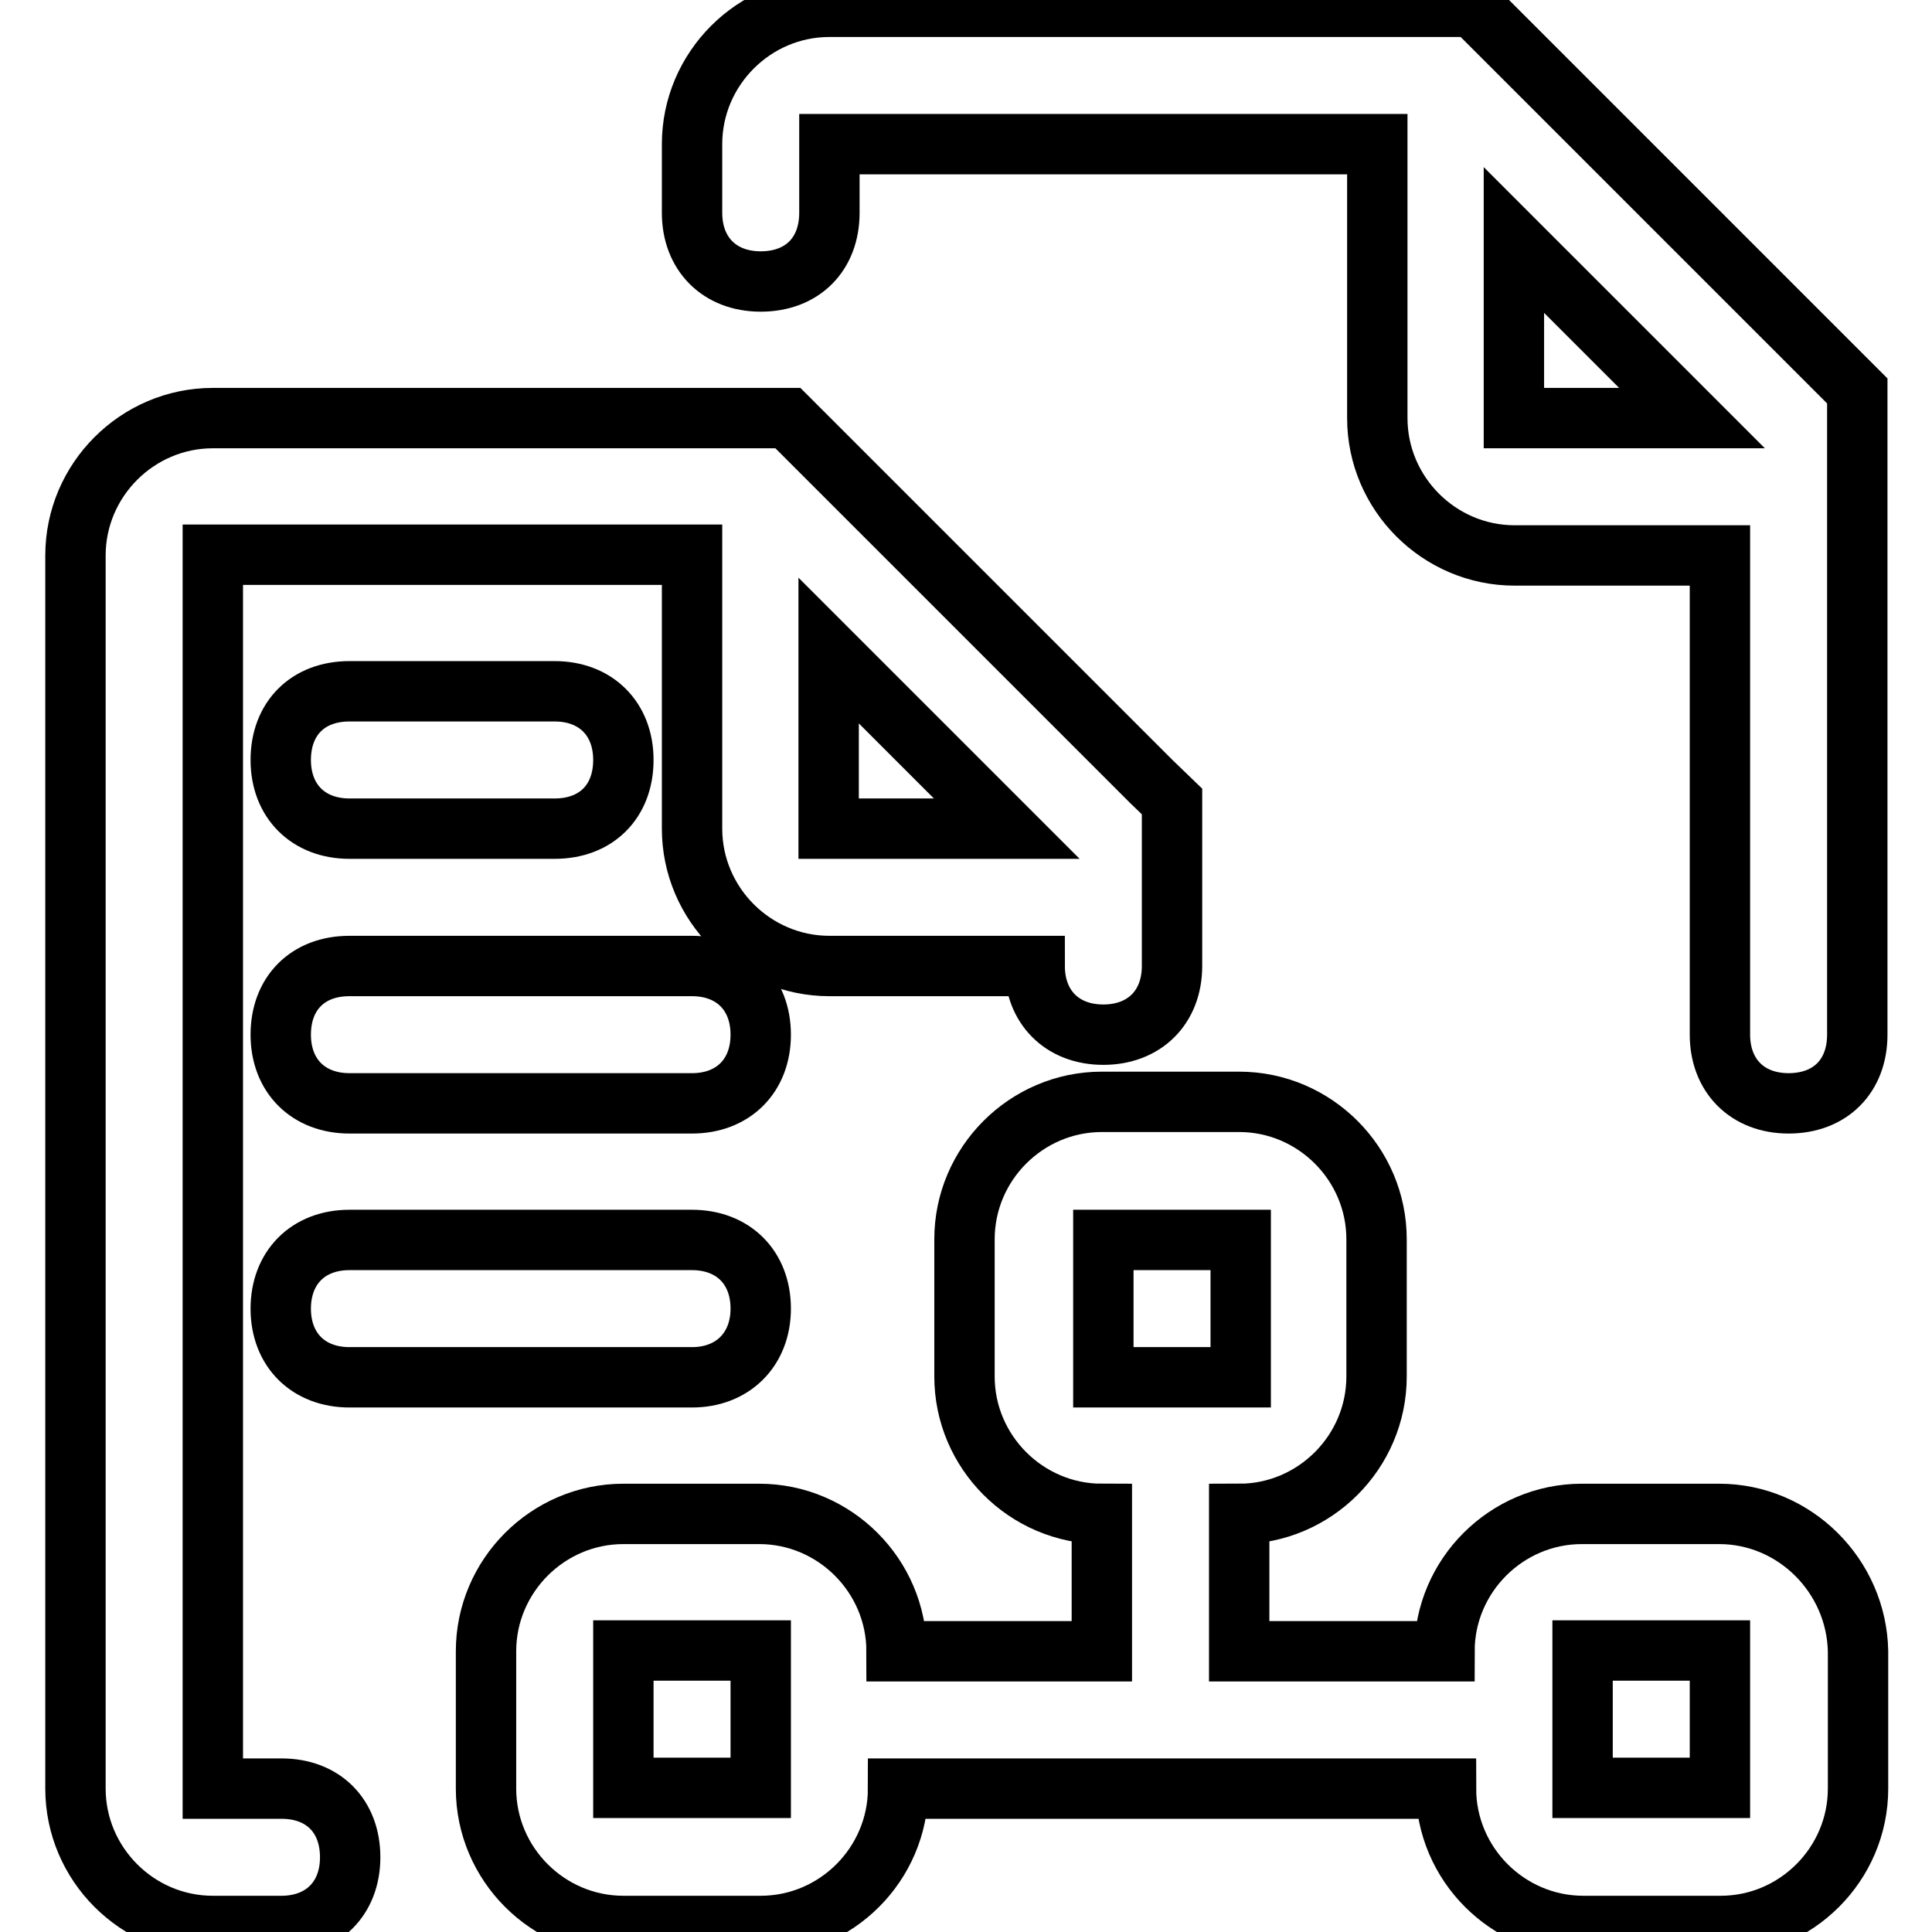 <?xml version="1.0" encoding="utf-8"?>
<!-- Svg Vector Icons : http://www.onlinewebfonts.com/icon -->
<!DOCTYPE svg PUBLIC "-//W3C//DTD SVG 1.1//EN" "http://www.w3.org/Graphics/SVG/1.1/DTD/svg11.dtd">
<svg version="1.1" xmlns="http://www.w3.org/2000/svg" xmlns:xlink="http://www.w3.org/1999/xlink" x="0px" y="0px" viewBox="0 0 256 256" enable-background="new 0 0 256 256" xml:space="preserve">
<g> <path stroke-width="8" fill-opacity="0" stroke="#000000"  d="M243.3,49L195.2,0.9h-85.3c-10,0-18.2,8.2-18.2,18.2v9.1c0,5.4,3.6,9.1,9.1,9.1s9.1-3.6,9.1-9.1v-9.1h72.6 v36.3c0,10,8.2,18.2,18.2,18.2h27.2v63.5c0,5.4,3.6,9.1,9.1,9.1s9.1-3.6,9.1-9.1V51.8L243.3,49L243.3,49z M200.6,31.8l23.6,23.6 h-23.6V31.8z M152.5,103.5l-48.1-48.1H28.2c-10,0-18.2,8.2-18.2,18.2v163.4c0,10,8.2,18.2,18.2,18.2h9.1c5.4,0,9.1-3.6,9.1-9.1 s-3.6-9.1-9.1-9.1h-9.1V73.5h63.5v36.3c0,10,8.2,18.2,18.2,18.2h27.2c0,5.4,3.6,9.1,9.1,9.1c5.4,0,9.1-3.6,9.1-9.1v-21.8 L152.5,103.5L152.5,103.5z M109.8,86.2l23.6,23.6h-23.6V86.2z"/> <path stroke-width="8" fill-opacity="0" stroke="#000000"  d="M73.5,109.8H46.3c-5.4,0-9.1-3.6-9.1-9.1s3.6-9.1,9.1-9.1h27.2c5.4,0,9.1,3.6,9.1,9.1S79,109.8,73.5,109.8z  M91.7,146.2H46.3c-5.4,0-9.1-3.6-9.1-9.1s3.6-9.1,9.1-9.1h45.4c5.4,0,9.1,3.6,9.1,9.1S97.1,146.2,91.7,146.2z M91.7,182.5H46.3 c-5.4,0-9.1-3.6-9.1-9.1c0-5.4,3.6-9.1,9.1-9.1h45.4c5.4,0,9.1,3.6,9.1,9.1C100.8,178.8,97.1,182.5,91.7,182.5L91.7,182.5z  M227.8,200.6h-18.2c-10,0-18.2,8.2-18.2,18.2h-27.2v-18.2c10,0,18.2-8.2,18.2-18.2v-18.2c0-10-8.2-18.2-18.2-18.2h-18.2 c-10,0-18.2,8.2-18.2,18.2v18.2c0,10,8.2,18.2,18.2,18.2v18.2h-27.2c0-10-8.2-18.2-18.2-18.2H82.6c-10,0-18.2,8.2-18.2,18.2v18.2 c0,10,8.2,18.2,18.2,18.2h18.2c10,0,18.2-8.2,18.2-18.2h72.6c0,10,8.2,18.2,18.2,18.2h18.2c10,0,18.2-8.2,18.2-18.2v-18.2 C246,208.8,237.8,200.6,227.8,200.6z M146.2,164.3h18.2v18.2h-18.2V164.3z M82.6,236.9v-18.2h18.2v18.2H82.6z M209.7,236.9v-18.2 h18.2v18.2H209.7z"/></g>
</svg>